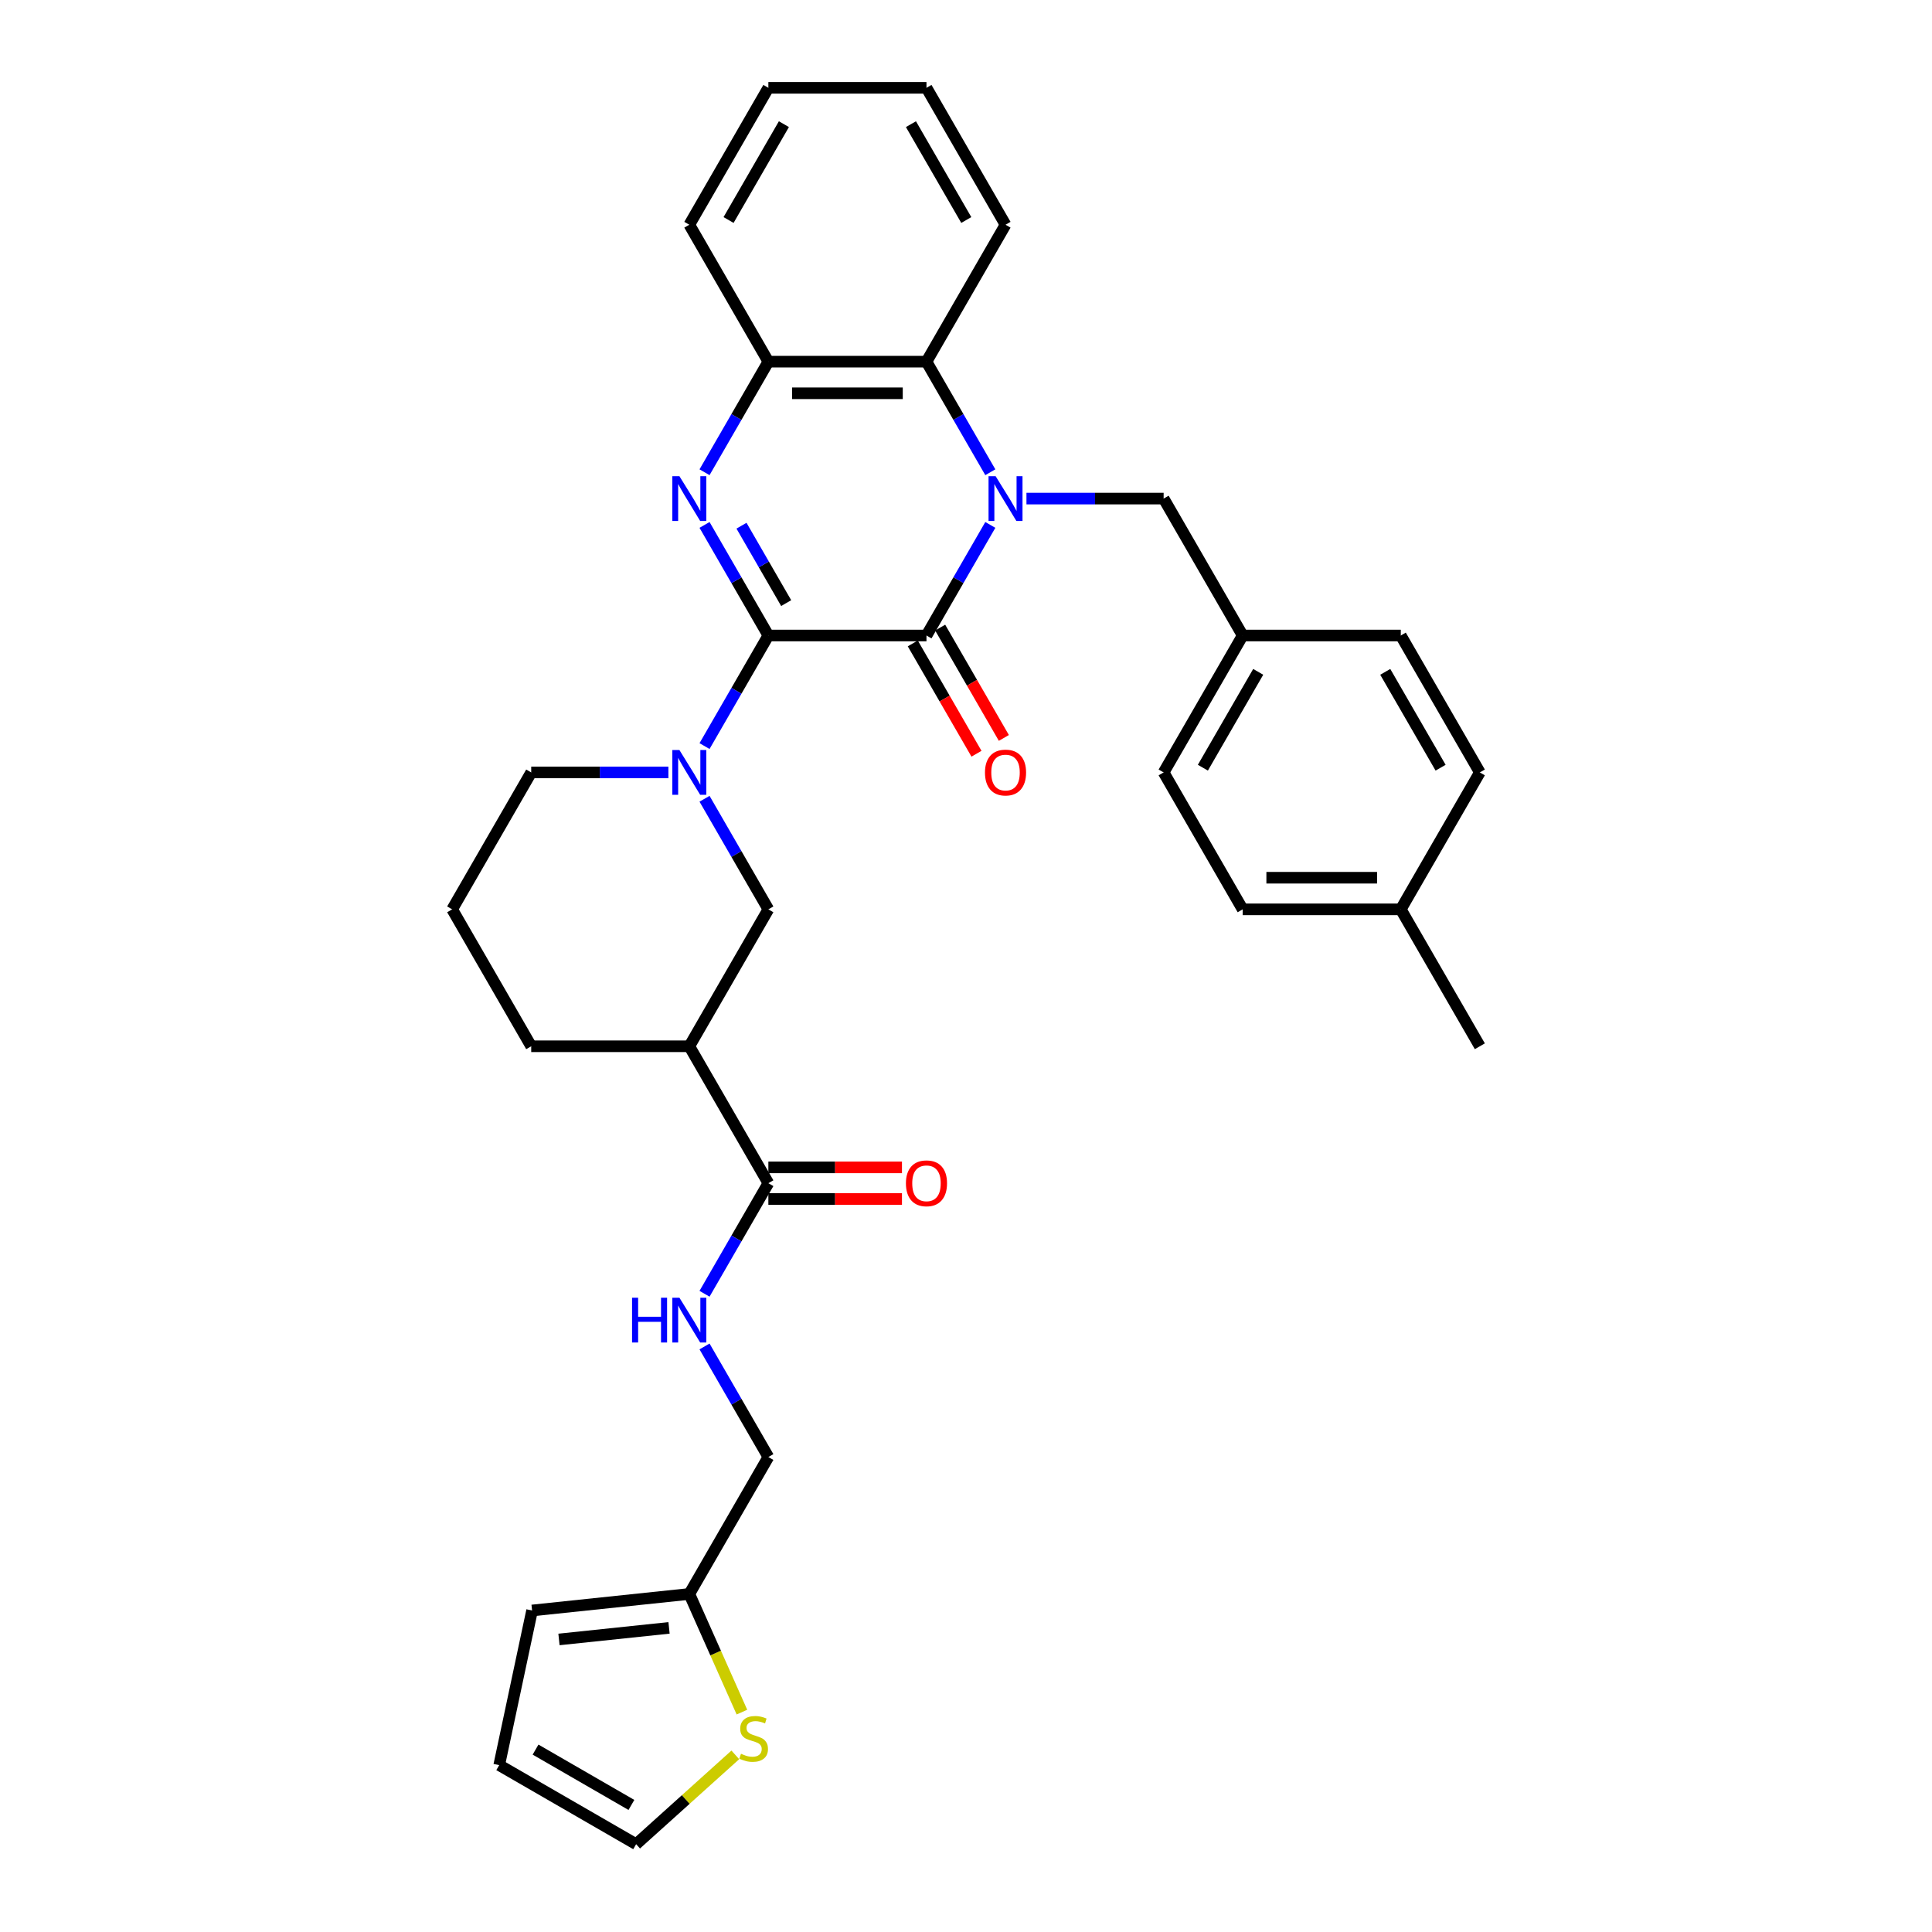 <?xml version='1.0' encoding='iso-8859-1'?>
<svg version='1.1' baseProfile='full'
              xmlns='http://www.w3.org/2000/svg'
                      xmlns:rdkit='http://www.rdkit.org/xml'
                      xmlns:xlink='http://www.w3.org/1999/xlink'
                  xml:space='preserve'
width='1000px' height='1000px' viewBox='0 0 1000 1000'>
<!-- END OF HEADER -->
<rect style='opacity:1.0;fill:#FFFFFF;stroke:none' width='1000' height='1000' x='0' y='0'> </rect>
<path class='bond-1' d='M 397.707,328.936 L 479.541,328.936' style='fill:none;fill-rule:evenodd;stroke:#000000;stroke-width:6px;stroke-linecap:butt;stroke-linejoin:miter;stroke-opacity:1' />
<path class='bond-2' d='M 397.707,328.936 L 381.185,300.318' style='fill:none;fill-rule:evenodd;stroke:#000000;stroke-width:6px;stroke-linecap:butt;stroke-linejoin:miter;stroke-opacity:1' />
<path class='bond-2' d='M 381.185,300.318 L 364.662,271.699' style='fill:none;fill-rule:evenodd;stroke:#0000FF;stroke-width:6px;stroke-linecap:butt;stroke-linejoin:miter;stroke-opacity:1' />
<path class='bond-2' d='M 406.925,312.167 L 395.359,292.134' style='fill:none;fill-rule:evenodd;stroke:#000000;stroke-width:6px;stroke-linecap:butt;stroke-linejoin:miter;stroke-opacity:1' />
<path class='bond-2' d='M 395.359,292.134 L 383.793,272.101' style='fill:none;fill-rule:evenodd;stroke:#0000FF;stroke-width:6px;stroke-linecap:butt;stroke-linejoin:miter;stroke-opacity:1' />
<path class='bond-3' d='M 397.707,328.936 L 381.185,357.554' style='fill:none;fill-rule:evenodd;stroke:#000000;stroke-width:6px;stroke-linecap:butt;stroke-linejoin:miter;stroke-opacity:1' />
<path class='bond-3' d='M 381.185,357.554 L 364.662,386.173' style='fill:none;fill-rule:evenodd;stroke:#0000FF;stroke-width:6px;stroke-linecap:butt;stroke-linejoin:miter;stroke-opacity:1' />
<path class='bond-0' d='M 512.587,271.699 L 496.064,300.318' style='fill:none;fill-rule:evenodd;stroke:#0000FF;stroke-width:6px;stroke-linecap:butt;stroke-linejoin:miter;stroke-opacity:1' />
<path class='bond-0' d='M 496.064,300.318 L 479.541,328.936' style='fill:none;fill-rule:evenodd;stroke:#000000;stroke-width:6px;stroke-linecap:butt;stroke-linejoin:miter;stroke-opacity:1' />
<path class='bond-9' d='M 531.293,258.066 L 566.793,258.066' style='fill:none;fill-rule:evenodd;stroke:#0000FF;stroke-width:6px;stroke-linecap:butt;stroke-linejoin:miter;stroke-opacity:1' />
<path class='bond-9' d='M 566.793,258.066 L 602.293,258.066' style='fill:none;fill-rule:evenodd;stroke:#000000;stroke-width:6px;stroke-linecap:butt;stroke-linejoin:miter;stroke-opacity:1' />
<path class='bond-33' d='M 512.587,244.432 L 496.064,215.814' style='fill:none;fill-rule:evenodd;stroke:#0000FF;stroke-width:6px;stroke-linecap:butt;stroke-linejoin:miter;stroke-opacity:1' />
<path class='bond-33' d='M 496.064,215.814 L 479.541,187.195' style='fill:none;fill-rule:evenodd;stroke:#000000;stroke-width:6px;stroke-linecap:butt;stroke-linejoin:miter;stroke-opacity:1' />
<path class='bond-13' d='M 472.454,333.028 L 488.939,361.581' style='fill:none;fill-rule:evenodd;stroke:#000000;stroke-width:6px;stroke-linecap:butt;stroke-linejoin:miter;stroke-opacity:1' />
<path class='bond-13' d='M 488.939,361.581 L 505.425,390.134' style='fill:none;fill-rule:evenodd;stroke:#FF0000;stroke-width:6px;stroke-linecap:butt;stroke-linejoin:miter;stroke-opacity:1' />
<path class='bond-13' d='M 486.629,324.844 L 503.114,353.397' style='fill:none;fill-rule:evenodd;stroke:#000000;stroke-width:6px;stroke-linecap:butt;stroke-linejoin:miter;stroke-opacity:1' />
<path class='bond-13' d='M 503.114,353.397 L 519.599,381.95' style='fill:none;fill-rule:evenodd;stroke:#FF0000;stroke-width:6px;stroke-linecap:butt;stroke-linejoin:miter;stroke-opacity:1' />
<path class='bond-5' d='M 364.662,244.432 L 381.185,215.814' style='fill:none;fill-rule:evenodd;stroke:#0000FF;stroke-width:6px;stroke-linecap:butt;stroke-linejoin:miter;stroke-opacity:1' />
<path class='bond-5' d='M 381.185,215.814 L 397.707,187.195' style='fill:none;fill-rule:evenodd;stroke:#000000;stroke-width:6px;stroke-linecap:butt;stroke-linejoin:miter;stroke-opacity:1' />
<path class='bond-8' d='M 364.662,413.44 L 381.185,442.058' style='fill:none;fill-rule:evenodd;stroke:#0000FF;stroke-width:6px;stroke-linecap:butt;stroke-linejoin:miter;stroke-opacity:1' />
<path class='bond-8' d='M 381.185,442.058 L 397.707,470.677' style='fill:none;fill-rule:evenodd;stroke:#000000;stroke-width:6px;stroke-linecap:butt;stroke-linejoin:miter;stroke-opacity:1' />
<path class='bond-20' d='M 345.956,399.806 L 310.456,399.806' style='fill:none;fill-rule:evenodd;stroke:#0000FF;stroke-width:6px;stroke-linecap:butt;stroke-linejoin:miter;stroke-opacity:1' />
<path class='bond-20' d='M 310.456,399.806 L 274.956,399.806' style='fill:none;fill-rule:evenodd;stroke:#000000;stroke-width:6px;stroke-linecap:butt;stroke-linejoin:miter;stroke-opacity:1' />
<path class='bond-4' d='M 479.541,187.195 L 397.707,187.195' style='fill:none;fill-rule:evenodd;stroke:#000000;stroke-width:6px;stroke-linecap:butt;stroke-linejoin:miter;stroke-opacity:1' />
<path class='bond-4' d='M 467.266,203.562 L 409.983,203.562' style='fill:none;fill-rule:evenodd;stroke:#000000;stroke-width:6px;stroke-linecap:butt;stroke-linejoin:miter;stroke-opacity:1' />
<path class='bond-27' d='M 479.541,187.195 L 520.459,116.325' style='fill:none;fill-rule:evenodd;stroke:#000000;stroke-width:6px;stroke-linecap:butt;stroke-linejoin:miter;stroke-opacity:1' />
<path class='bond-28' d='M 397.707,187.195 L 356.79,116.325' style='fill:none;fill-rule:evenodd;stroke:#000000;stroke-width:6px;stroke-linecap:butt;stroke-linejoin:miter;stroke-opacity:1' />
<path class='bond-6' d='M 356.79,541.547 L 397.707,470.677' style='fill:none;fill-rule:evenodd;stroke:#000000;stroke-width:6px;stroke-linecap:butt;stroke-linejoin:miter;stroke-opacity:1' />
<path class='bond-7' d='M 356.79,541.547 L 397.707,612.418' style='fill:none;fill-rule:evenodd;stroke:#000000;stroke-width:6px;stroke-linecap:butt;stroke-linejoin:miter;stroke-opacity:1' />
<path class='bond-34' d='M 356.79,541.547 L 274.956,541.547' style='fill:none;fill-rule:evenodd;stroke:#000000;stroke-width:6px;stroke-linecap:butt;stroke-linejoin:miter;stroke-opacity:1' />
<path class='bond-10' d='M 397.707,612.418 L 381.185,641.036' style='fill:none;fill-rule:evenodd;stroke:#000000;stroke-width:6px;stroke-linecap:butt;stroke-linejoin:miter;stroke-opacity:1' />
<path class='bond-10' d='M 381.185,641.036 L 364.662,669.654' style='fill:none;fill-rule:evenodd;stroke:#0000FF;stroke-width:6px;stroke-linecap:butt;stroke-linejoin:miter;stroke-opacity:1' />
<path class='bond-15' d='M 397.707,620.601 L 432.282,620.601' style='fill:none;fill-rule:evenodd;stroke:#000000;stroke-width:6px;stroke-linecap:butt;stroke-linejoin:miter;stroke-opacity:1' />
<path class='bond-15' d='M 432.282,620.601 L 466.857,620.601' style='fill:none;fill-rule:evenodd;stroke:#FF0000;stroke-width:6px;stroke-linecap:butt;stroke-linejoin:miter;stroke-opacity:1' />
<path class='bond-15' d='M 397.707,604.234 L 432.282,604.234' style='fill:none;fill-rule:evenodd;stroke:#000000;stroke-width:6px;stroke-linecap:butt;stroke-linejoin:miter;stroke-opacity:1' />
<path class='bond-15' d='M 432.282,604.234 L 466.857,604.234' style='fill:none;fill-rule:evenodd;stroke:#FF0000;stroke-width:6px;stroke-linecap:butt;stroke-linejoin:miter;stroke-opacity:1' />
<path class='bond-19' d='M 602.293,258.066 L 643.21,328.936' style='fill:none;fill-rule:evenodd;stroke:#000000;stroke-width:6px;stroke-linecap:butt;stroke-linejoin:miter;stroke-opacity:1' />
<path class='bond-18' d='M 364.662,696.921 L 381.185,725.54' style='fill:none;fill-rule:evenodd;stroke:#0000FF;stroke-width:6px;stroke-linecap:butt;stroke-linejoin:miter;stroke-opacity:1' />
<path class='bond-18' d='M 381.185,725.54 L 397.707,754.158' style='fill:none;fill-rule:evenodd;stroke:#000000;stroke-width:6px;stroke-linecap:butt;stroke-linejoin:miter;stroke-opacity:1' />
<path class='bond-11' d='M 384.02,886.187 L 370.405,855.608' style='fill:none;fill-rule:evenodd;stroke:#CCCC00;stroke-width:6px;stroke-linecap:butt;stroke-linejoin:miter;stroke-opacity:1' />
<path class='bond-11' d='M 370.405,855.608 L 356.79,825.029' style='fill:none;fill-rule:evenodd;stroke:#000000;stroke-width:6px;stroke-linecap:butt;stroke-linejoin:miter;stroke-opacity:1' />
<path class='bond-14' d='M 380.599,908.32 L 354.93,931.433' style='fill:none;fill-rule:evenodd;stroke:#CCCC00;stroke-width:6px;stroke-linecap:butt;stroke-linejoin:miter;stroke-opacity:1' />
<path class='bond-14' d='M 354.93,931.433 L 329.261,954.545' style='fill:none;fill-rule:evenodd;stroke:#000000;stroke-width:6px;stroke-linecap:butt;stroke-linejoin:miter;stroke-opacity:1' />
<path class='bond-12' d='M 356.79,825.029 L 397.707,754.158' style='fill:none;fill-rule:evenodd;stroke:#000000;stroke-width:6px;stroke-linecap:butt;stroke-linejoin:miter;stroke-opacity:1' />
<path class='bond-16' d='M 356.79,825.029 L 275.405,833.583' style='fill:none;fill-rule:evenodd;stroke:#000000;stroke-width:6px;stroke-linecap:butt;stroke-linejoin:miter;stroke-opacity:1' />
<path class='bond-16' d='M 346.293,842.589 L 289.323,848.577' style='fill:none;fill-rule:evenodd;stroke:#000000;stroke-width:6px;stroke-linecap:butt;stroke-linejoin:miter;stroke-opacity:1' />
<path class='bond-37' d='M 329.261,954.545 L 258.39,913.628' style='fill:none;fill-rule:evenodd;stroke:#000000;stroke-width:6px;stroke-linecap:butt;stroke-linejoin:miter;stroke-opacity:1' />
<path class='bond-37' d='M 326.814,934.234 L 277.204,905.592' style='fill:none;fill-rule:evenodd;stroke:#000000;stroke-width:6px;stroke-linecap:butt;stroke-linejoin:miter;stroke-opacity:1' />
<path class='bond-17' d='M 275.405,833.583 L 258.39,913.628' style='fill:none;fill-rule:evenodd;stroke:#000000;stroke-width:6px;stroke-linecap:butt;stroke-linejoin:miter;stroke-opacity:1' />
<path class='bond-23' d='M 643.21,328.936 L 725.044,328.936' style='fill:none;fill-rule:evenodd;stroke:#000000;stroke-width:6px;stroke-linecap:butt;stroke-linejoin:miter;stroke-opacity:1' />
<path class='bond-24' d='M 643.21,328.936 L 602.293,399.806' style='fill:none;fill-rule:evenodd;stroke:#000000;stroke-width:6px;stroke-linecap:butt;stroke-linejoin:miter;stroke-opacity:1' />
<path class='bond-24' d='M 651.246,347.75 L 622.604,397.359' style='fill:none;fill-rule:evenodd;stroke:#000000;stroke-width:6px;stroke-linecap:butt;stroke-linejoin:miter;stroke-opacity:1' />
<path class='bond-29' d='M 274.956,399.806 L 234.039,470.677' style='fill:none;fill-rule:evenodd;stroke:#000000;stroke-width:6px;stroke-linecap:butt;stroke-linejoin:miter;stroke-opacity:1' />
<path class='bond-21' d='M 725.044,470.677 L 643.21,470.677' style='fill:none;fill-rule:evenodd;stroke:#000000;stroke-width:6px;stroke-linecap:butt;stroke-linejoin:miter;stroke-opacity:1' />
<path class='bond-21' d='M 712.769,454.31 L 655.485,454.31' style='fill:none;fill-rule:evenodd;stroke:#000000;stroke-width:6px;stroke-linecap:butt;stroke-linejoin:miter;stroke-opacity:1' />
<path class='bond-30' d='M 725.044,470.677 L 765.961,541.547' style='fill:none;fill-rule:evenodd;stroke:#000000;stroke-width:6px;stroke-linecap:butt;stroke-linejoin:miter;stroke-opacity:1' />
<path class='bond-36' d='M 725.044,470.677 L 765.961,399.806' style='fill:none;fill-rule:evenodd;stroke:#000000;stroke-width:6px;stroke-linecap:butt;stroke-linejoin:miter;stroke-opacity:1' />
<path class='bond-22' d='M 274.956,541.547 L 234.039,470.677' style='fill:none;fill-rule:evenodd;stroke:#000000;stroke-width:6px;stroke-linecap:butt;stroke-linejoin:miter;stroke-opacity:1' />
<path class='bond-26' d='M 725.044,328.936 L 765.961,399.806' style='fill:none;fill-rule:evenodd;stroke:#000000;stroke-width:6px;stroke-linecap:butt;stroke-linejoin:miter;stroke-opacity:1' />
<path class='bond-26' d='M 717.007,347.75 L 745.649,397.359' style='fill:none;fill-rule:evenodd;stroke:#000000;stroke-width:6px;stroke-linecap:butt;stroke-linejoin:miter;stroke-opacity:1' />
<path class='bond-25' d='M 602.293,399.806 L 643.21,470.677' style='fill:none;fill-rule:evenodd;stroke:#000000;stroke-width:6px;stroke-linecap:butt;stroke-linejoin:miter;stroke-opacity:1' />
<path class='bond-35' d='M 520.459,116.325 L 479.541,45.455' style='fill:none;fill-rule:evenodd;stroke:#000000;stroke-width:6px;stroke-linecap:butt;stroke-linejoin:miter;stroke-opacity:1' />
<path class='bond-35' d='M 500.147,113.878 L 471.505,64.269' style='fill:none;fill-rule:evenodd;stroke:#000000;stroke-width:6px;stroke-linecap:butt;stroke-linejoin:miter;stroke-opacity:1' />
<path class='bond-32' d='M 356.79,116.325 L 397.707,45.455' style='fill:none;fill-rule:evenodd;stroke:#000000;stroke-width:6px;stroke-linecap:butt;stroke-linejoin:miter;stroke-opacity:1' />
<path class='bond-32' d='M 377.102,113.878 L 405.744,64.269' style='fill:none;fill-rule:evenodd;stroke:#000000;stroke-width:6px;stroke-linecap:butt;stroke-linejoin:miter;stroke-opacity:1' />
<path class='bond-31' d='M 479.541,45.455 L 397.707,45.455' style='fill:none;fill-rule:evenodd;stroke:#000000;stroke-width:6px;stroke-linecap:butt;stroke-linejoin:miter;stroke-opacity:1' />
<path  class='atom-1' d='M 515.336 246.478
L 522.93 258.753
Q 523.683 259.964, 524.894 262.157
Q 526.105 264.351, 526.171 264.481
L 526.171 246.478
L 529.247 246.478
L 529.247 269.653
L 526.072 269.653
L 517.922 256.233
Q 516.972 254.661, 515.958 252.861
Q 514.976 251.061, 514.681 250.504
L 514.681 269.653
L 511.67 269.653
L 511.67 246.478
L 515.336 246.478
' fill='#0000FF'/>
<path  class='atom-3' d='M 351.668 246.478
L 359.262 258.753
Q 360.015 259.964, 361.226 262.157
Q 362.437 264.351, 362.502 264.481
L 362.502 246.478
L 365.579 246.478
L 365.579 269.653
L 362.404 269.653
L 354.254 256.233
Q 353.304 254.661, 352.29 252.861
Q 351.308 251.061, 351.013 250.504
L 351.013 269.653
L 348.001 269.653
L 348.001 246.478
L 351.668 246.478
' fill='#0000FF'/>
<path  class='atom-4' d='M 351.668 388.219
L 359.262 400.494
Q 360.015 401.705, 361.226 403.898
Q 362.437 406.091, 362.502 406.222
L 362.502 388.219
L 365.579 388.219
L 365.579 411.394
L 362.404 411.394
L 354.254 397.973
Q 353.304 396.402, 352.29 394.602
Q 351.308 392.801, 351.013 392.245
L 351.013 411.394
L 348.001 411.394
L 348.001 388.219
L 351.668 388.219
' fill='#0000FF'/>
<path  class='atom-11' d='M 327.15 671.7
L 330.293 671.7
L 330.293 681.553
L 342.142 681.553
L 342.142 671.7
L 345.285 671.7
L 345.285 694.876
L 342.142 694.876
L 342.142 684.172
L 330.293 684.172
L 330.293 694.876
L 327.15 694.876
L 327.15 671.7
' fill='#0000FF'/>
<path  class='atom-11' d='M 351.668 671.7
L 359.262 683.975
Q 360.015 685.186, 361.226 687.38
Q 362.437 689.573, 362.502 689.704
L 362.502 671.7
L 365.579 671.7
L 365.579 694.876
L 362.404 694.876
L 354.254 681.455
Q 353.304 679.884, 352.29 678.083
Q 351.308 676.283, 351.013 675.726
L 351.013 694.876
L 348.001 694.876
L 348.001 671.7
L 351.668 671.7
' fill='#0000FF'/>
<path  class='atom-12' d='M 383.529 907.742
Q 383.79 907.84, 384.871 908.299
Q 385.951 908.757, 387.129 909.051
Q 388.34 909.313, 389.519 909.313
Q 391.712 909.313, 392.989 908.266
Q 394.265 907.186, 394.265 905.32
Q 394.265 904.043, 393.611 903.258
Q 392.989 902.472, 392.007 902.046
Q 391.025 901.621, 389.388 901.13
Q 387.326 900.508, 386.082 899.919
Q 384.871 899.33, 383.987 898.086
Q 383.136 896.842, 383.136 894.747
Q 383.136 891.834, 385.1 890.033
Q 387.097 888.233, 391.025 888.233
Q 393.709 888.233, 396.753 889.509
L 396 892.03
Q 393.218 890.884, 391.123 890.884
Q 388.864 890.884, 387.62 891.834
Q 386.376 892.75, 386.409 894.354
Q 386.409 895.598, 387.031 896.351
Q 387.686 897.104, 388.602 897.529
Q 389.552 897.955, 391.123 898.446
Q 393.218 899.1, 394.462 899.755
Q 395.705 900.41, 396.589 901.752
Q 397.506 903.061, 397.506 905.32
Q 397.506 908.528, 395.345 910.263
Q 393.218 911.965, 389.65 911.965
Q 387.588 911.965, 386.016 911.506
Q 384.478 911.081, 382.645 910.328
L 383.529 907.742
' fill='#CCCC00'/>
<path  class='atom-14' d='M 509.82 399.872
Q 509.82 394.307, 512.57 391.197
Q 515.319 388.088, 520.459 388.088
Q 525.598 388.088, 528.347 391.197
Q 531.097 394.307, 531.097 399.872
Q 531.097 405.502, 528.315 408.71
Q 525.532 411.885, 520.459 411.885
Q 515.352 411.885, 512.57 408.71
Q 509.82 405.535, 509.82 399.872
M 520.459 409.266
Q 523.994 409.266, 525.892 406.91
Q 527.824 404.52, 527.824 399.872
Q 527.824 395.322, 525.892 393.031
Q 523.994 390.706, 520.459 390.706
Q 516.923 390.706, 514.992 392.998
Q 513.093 395.289, 513.093 399.872
Q 513.093 404.553, 514.992 406.91
Q 516.923 409.266, 520.459 409.266
' fill='#FF0000'/>
<path  class='atom-16' d='M 468.903 612.483
Q 468.903 606.918, 471.653 603.809
Q 474.402 600.699, 479.541 600.699
Q 484.681 600.699, 487.43 603.809
Q 490.18 606.918, 490.18 612.483
Q 490.18 618.113, 487.398 621.321
Q 484.615 624.496, 479.541 624.496
Q 474.435 624.496, 471.653 621.321
Q 468.903 618.146, 468.903 612.483
M 479.541 621.878
Q 483.077 621.878, 484.975 619.521
Q 486.907 617.131, 486.907 612.483
Q 486.907 607.933, 484.975 605.642
Q 483.077 603.318, 479.541 603.318
Q 476.006 603.318, 474.075 605.609
Q 472.176 607.9, 472.176 612.483
Q 472.176 617.164, 474.075 619.521
Q 476.006 621.878, 479.541 621.878
' fill='#FF0000'/>
</svg>
